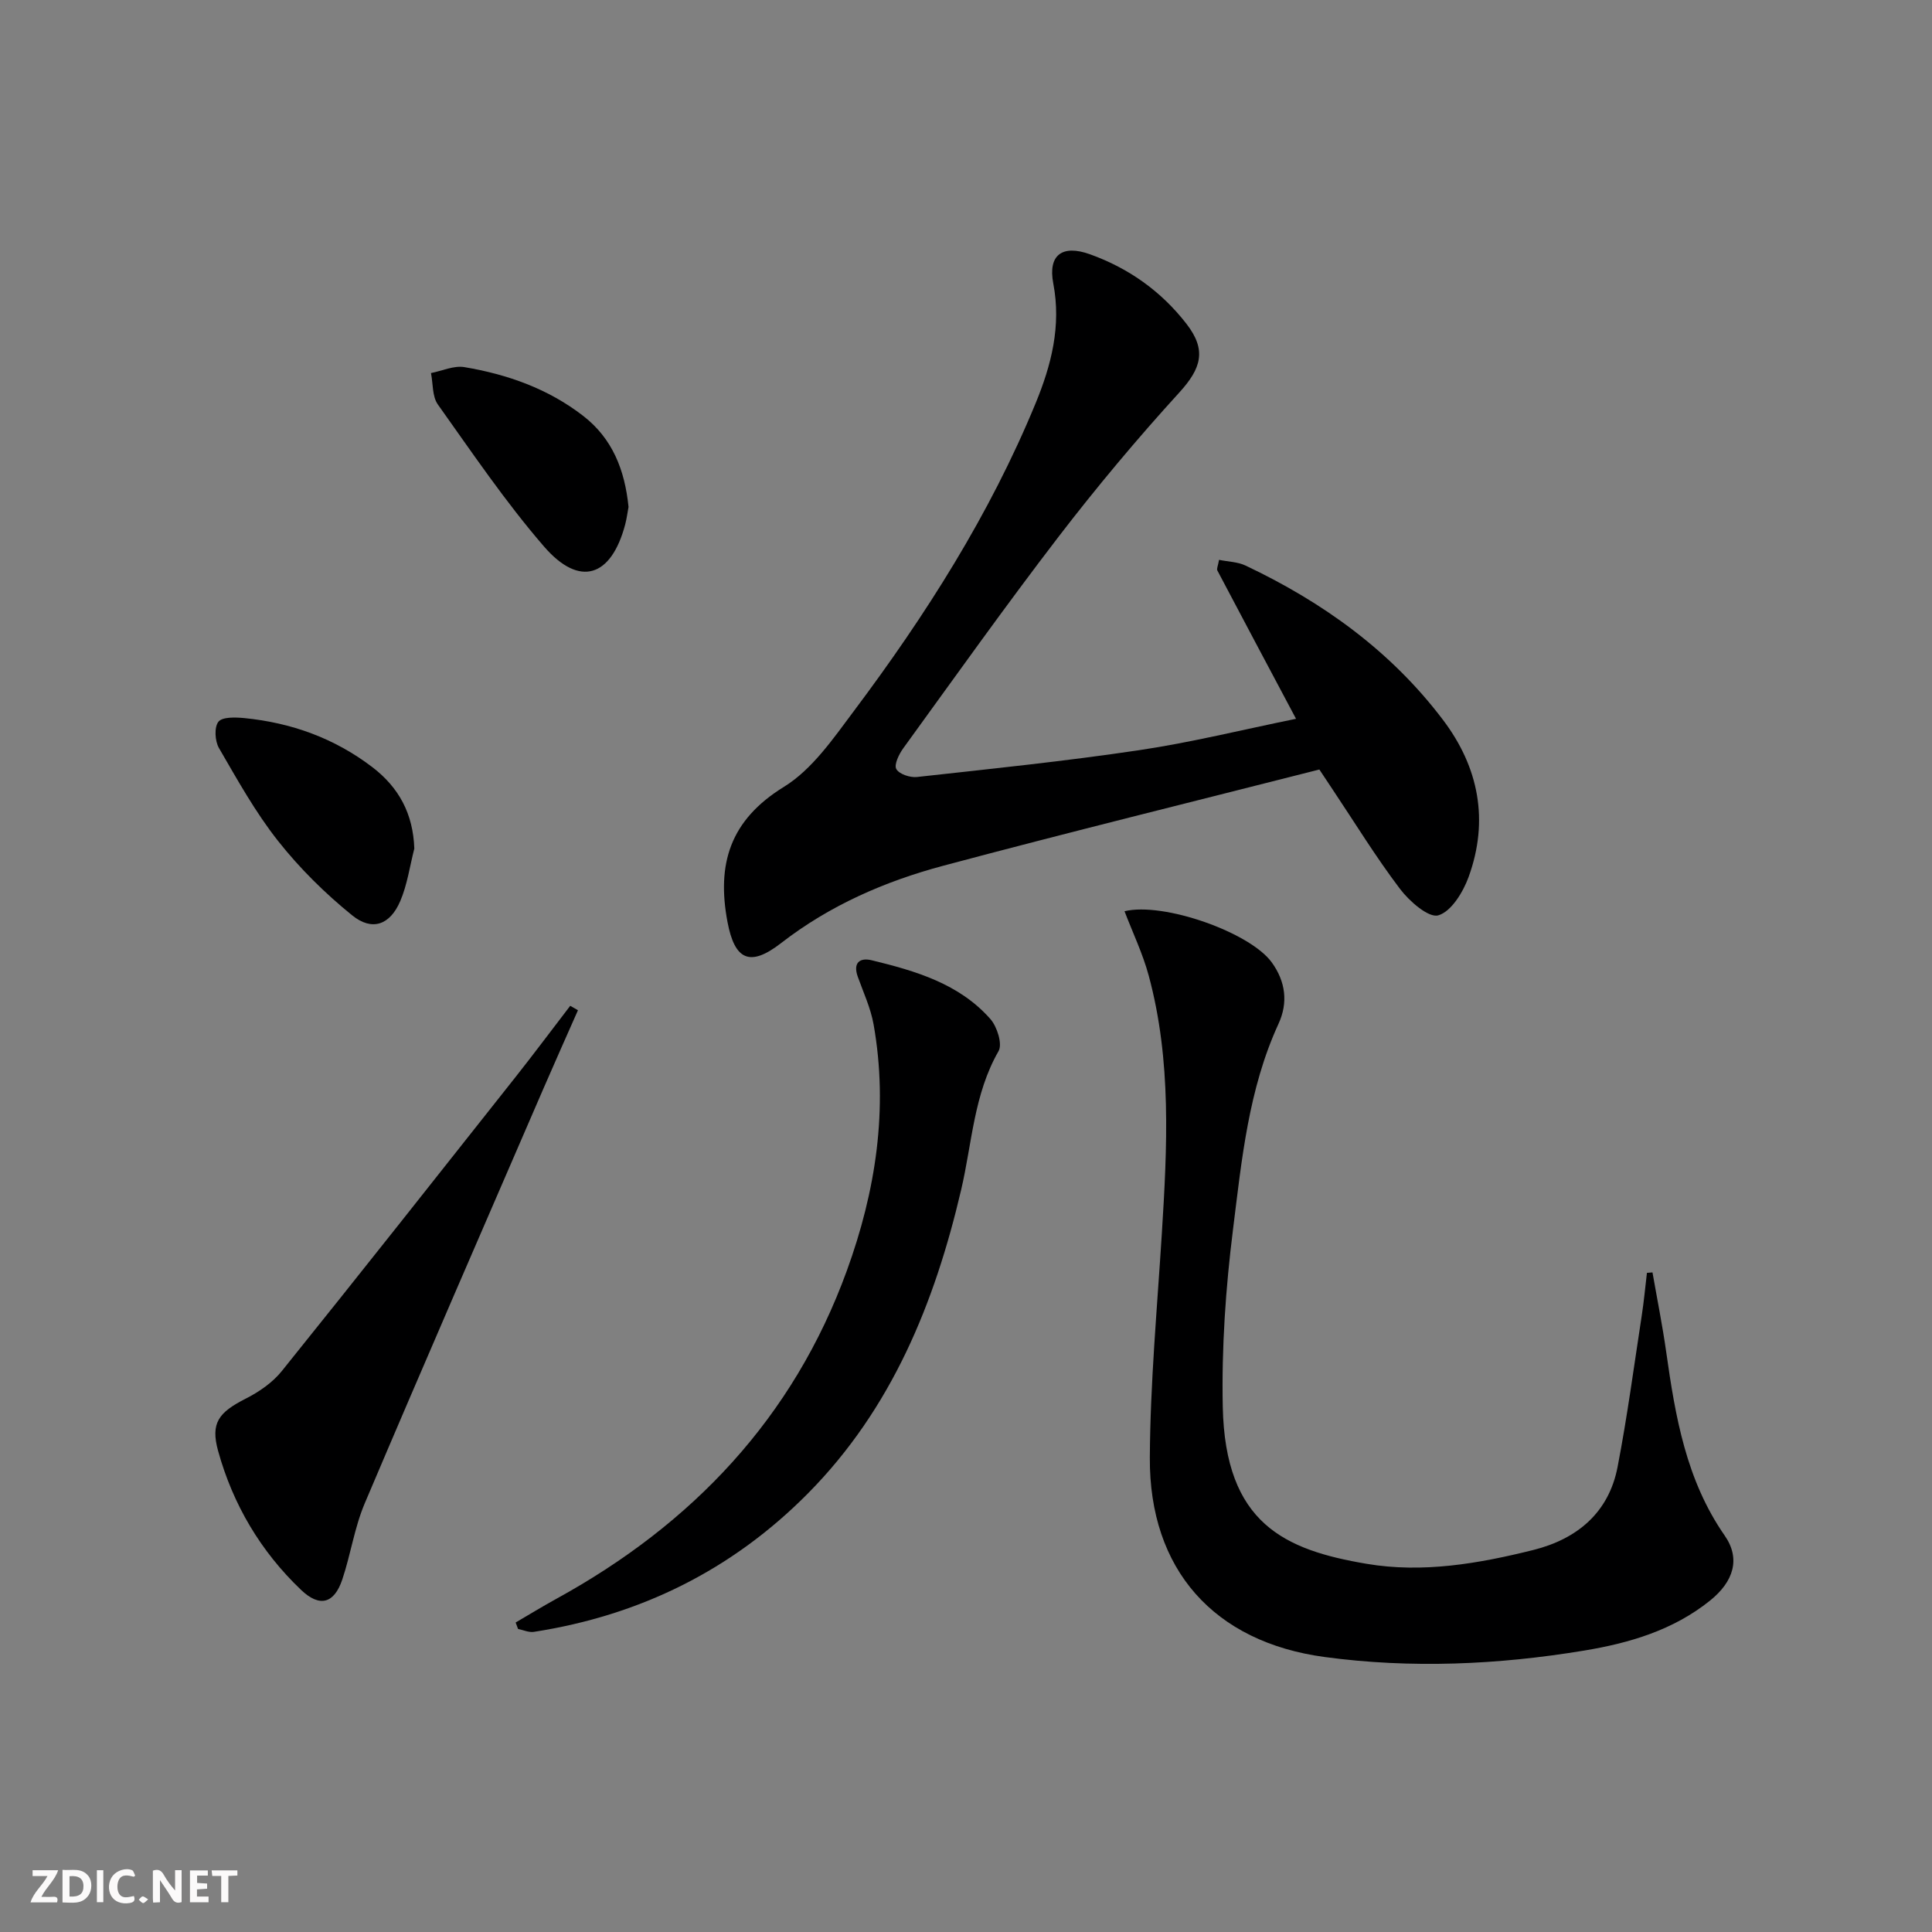 <svg enable-background="new 0 0 400 400" viewBox="0 0 400 400" xmlns="http://www.w3.org/2000/svg"><rect x="0" y="0" width="400" height="400" fill="#808080" stroke="none"/><g fill="#fbfafa"><path d="m37.59 393.81c-.92.31-1.52.05-2-.78-.7-1.2-1.52-2.34-2.47-3.78v4.59c-.55.03-.95.05-1.41.07-.03-.37-.06-.64-.06-.91 0-1.91 0-3.81 0-5.7 1.13-.41 1.77-.03 2.29.91.62 1.11 1.38 2.14 2.31 3.19v-4.2h1.35v6.61z"/><path d="m12.94 393.88v-6.75c1.9.19 3.93-.54 5.37 1.29.8 1.01.78 2.88.03 3.97-1.37 1.97-3.4 1.51-5.4 1.49m1.45-1.22c2.04.12 2.92-.58 2.89-2.21-.03-1.51-.98-2.19-2.89-2z"/><path d="m11.81 393.87h-5.49c.68-2.18 2.47-3.48 3.51-5.45h-3.08v-1.21h5.29c-.71 2.13-2.44 3.48-3.47 5.51.86 0 1.63.04 2.39-.01.79-.05 1.14.21.85 1.16"/><path d="m39.33 393.86v-6.61h3.7v1.07h-2.22v1.52c.68.04 1.34.09 2.07.13v1.07c-.72.05-1.38.09-2.1.14v1.48h2.4v1.19h-3.85z"/><path d="m27.71 388.56c-1.15-.3-2.46-.61-3.1.64-.37.73-.41 1.93-.06 2.67.63 1.35 1.99.93 3.17.68.35.94-.01 1.32-.93 1.46-1.62.25-3.05-.27-3.76-1.48-.73-1.25-.6-3.03.31-4.17.88-1.11 2.71-1.7 4-1.16.32.13.44.74.65 1.12-.1.08-.19.16-.28.24"/><path d="m49.15 387.24v1.07c-.59.02-1.17.05-1.87.08v5.44h-1.48v-5.44h-1.85c-.05-.4-.08-.73-.13-1.15z"/><path d="m20.06 387.21h1.33v6.62h-1.33z"/><path d="m30.68 393.25c-.49.38-.8.79-1.05.76-.32-.05-.6-.45-.9-.7.26-.24.51-.64.8-.67.29-.04.62.3 1.15.61"/></g><path d="m268.33 148.82c-5.74-10.8-11.04-20.74-16.29-30.71-.18-.34.13-.94.35-2.2 1.89.39 3.86.41 5.48 1.18 16.02 7.58 30.12 17.71 40.89 31.96 7.42 9.81 9.54 20.82 5.31 32.49-1.14 3.15-3.59 7.18-6.28 7.97-1.99.59-6-2.91-7.94-5.48-5.01-6.61-9.36-13.72-13.98-20.63-1-1.5-2-3.01-2.71-4.08-26.25 6.68-52.15 13.05-77.9 19.93-12.08 3.23-23.5 8.21-33.55 16.01-6.47 5.02-9.6 3.5-11.09-4.37-2.26-11.99.49-21.09 11.68-27.98 5.83-3.59 10.19-9.96 14.45-15.65 14.89-19.86 28.19-40.74 37.67-63.79 3.23-7.85 5.34-15.97 3.65-24.78-1.14-5.95 1.9-8.09 7.58-6.05 8.03 2.88 14.76 7.66 19.99 14.4 4.23 5.45 3.08 9.22-1.49 14.24-8.73 9.57-17.07 19.54-24.96 29.81-11.04 14.38-21.55 29.18-32.2 43.86-.88 1.22-1.92 3.37-1.42 4.27.58 1.05 2.85 1.81 4.27 1.65 15.32-1.69 30.68-3.27 45.92-5.54 10.82-1.6 21.46-4.25 32.57-6.51z" fill="#000001"/><path d="m342.13 263.44c.96 5.49 2.06 10.96 2.84 16.47 1.89 13.37 4.12 26.53 12.12 38.03 3.32 4.78 1.84 9.52-3.04 13.44-7.63 6.14-16.72 8.81-26.11 10.36-17.8 2.94-35.75 3.74-53.66 1.33-22.97-3.09-36.36-18.12-36.22-41.3.09-15.44 1.51-30.87 2.48-46.29 1.12-17.94 2.05-35.88-2.71-53.49-1.23-4.55-3.31-8.88-5.01-13.33 8.04-1.95 25.97 4.36 30.48 10.59 2.88 3.97 3.42 8.33 1.4 12.72-6.22 13.53-7.62 28.16-9.42 42.59-1.52 12.13-2.37 24.47-2.12 36.68.49 24.25 12.88 29.67 29.78 32.53 11.62 1.97 23.2-.04 34.51-2.86 9.03-2.26 15.62-7.69 17.45-17.18 2.01-10.4 3.4-20.91 5.01-31.38.45-2.93.72-5.88 1.07-8.82.38-.04.77-.06 1.15-.09z" fill="#000001"/><path d="m106.76 335.92c2.81-1.64 5.58-3.34 8.42-4.9 28.17-15.46 49.08-37.49 60.15-67.94 5.97-16.41 8.64-33.48 5.54-50.97-.6-3.39-2.11-6.63-3.28-9.9-1.03-2.89.43-3.99 2.88-3.4 9.09 2.21 18.12 4.84 24.58 12.17 1.39 1.58 2.53 5.18 1.69 6.64-5.14 8.96-5.48 19.06-7.74 28.7-5.49 23.48-14.37 45.32-31.69 62.84-15.72 15.89-34.76 25.28-56.78 28.7-1.03.16-2.18-.38-3.27-.6-.17-.43-.34-.88-.5-1.34z" fill="#000001"/><path d="m119.66 209.16c-2.37 5.38-4.78 10.74-7.11 16.13-12.39 28.64-24.85 57.25-37.04 85.97-2.12 5-2.9 10.56-4.64 15.75-1.68 5.01-4.69 5.84-8.55 2.15-8.35-7.96-14.09-17.66-17.16-28.75-1.61-5.82.12-7.99 5.72-10.84 2.76-1.4 5.55-3.32 7.46-5.7 16.24-20.19 32.3-40.53 48.38-60.86 3.85-4.87 7.56-9.85 11.34-14.77.54.3 1.07.61 1.6.92z" fill="#000001"/><path d="m85.78 175.69c-.94 3.65-1.45 7.47-2.92 10.89-2.11 4.92-5.82 6.28-9.95 2.93-5.61-4.54-10.87-9.74-15.34-15.4-4.69-5.93-8.42-12.66-12.24-19.24-.84-1.45-1-4.31-.11-5.44.82-1.03 3.52-.93 5.34-.76 9.75.96 18.67 4.16 26.53 10.16 5.52 4.23 8.44 9.66 8.69 16.86z" fill="#000001"/><path d="m130.13 104.96c-.2 1.05-.36 2.36-.69 3.62-2.89 10.92-9.44 13.07-16.79 4.59-8-9.24-14.89-19.45-22-29.43-1.18-1.66-.98-4.31-1.42-6.5 2.31-.45 4.74-1.6 6.92-1.23 8.92 1.5 17.35 4.48 24.6 10.1 6.04 4.68 8.61 11.17 9.38 18.85z" fill="#000001"/></svg>